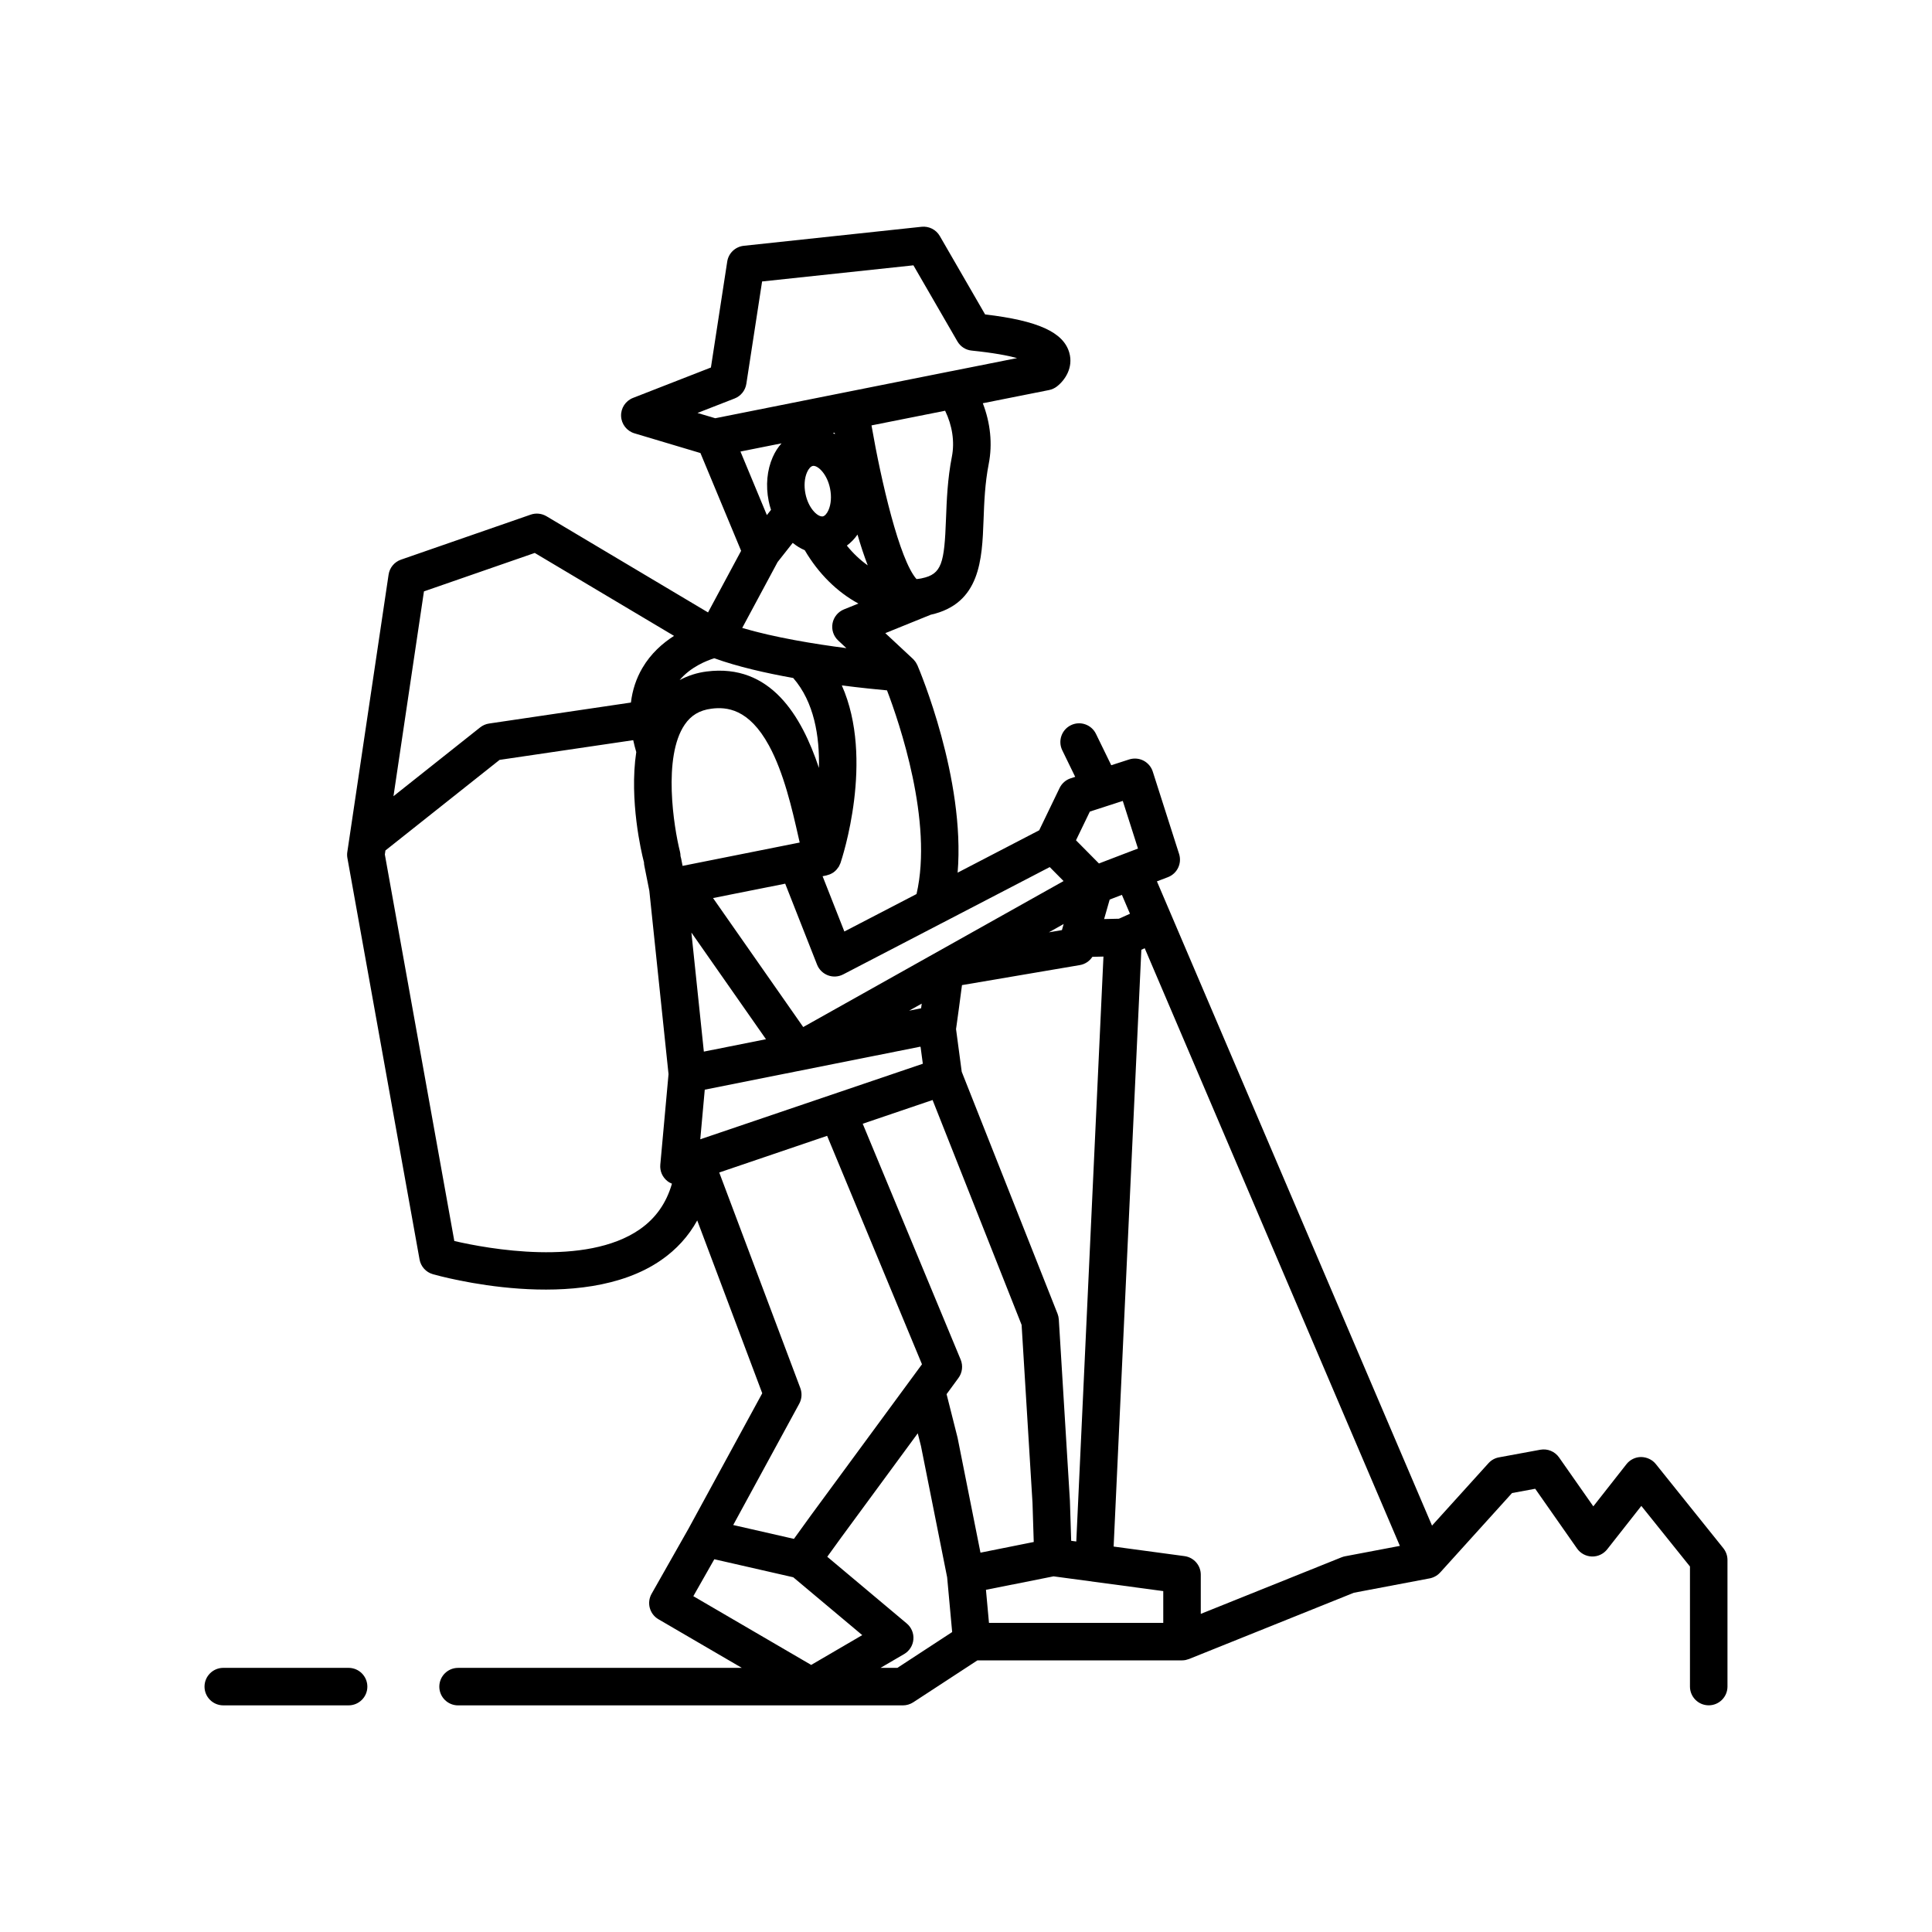 <?xml version="1.0" encoding="UTF-8"?>
<!-- Uploaded to: SVG Repo, www.svgrepo.com, Generator: SVG Repo Mixer Tools -->
<svg fill="#000000" width="800px" height="800px" version="1.1" viewBox="144 144 512 512" xmlns="http://www.w3.org/2000/svg">
 <g>
  <path d="m236.38 586h-33.207c-2.75 0-4.973 2.231-4.973 4.977 0 2.731 2.223 4.961 4.973 4.961h33.207c2.746 0 4.973-2.231 4.973-4.961 0.004-2.746-2.227-4.977-4.973-4.977z"/>
  <path d="m600.7 554.29-17.895-22.305c-0.945-1.184-2.387-1.828-3.894-1.859-1.523 0.004-2.953 0.711-3.883 1.898l-8.781 11.176-9.082-12.969c-1.117-1.586-3.059-2.387-4.973-2.035l-10.934 2.016c-1.078 0.191-2.055 0.734-2.793 1.551l-14.965 16.539-72.902-170.73 2.922-1.117c2.457-0.945 3.754-3.637 2.953-6.152l-6.977-21.828c-0.398-1.25-1.285-2.293-2.457-2.902-1.176-0.605-2.539-0.707-3.797-0.312l-4.746 1.535-4.051-8.309c-1.199-2.473-4.176-3.508-6.641-2.301-2.469 1.199-3.492 4.176-2.293 6.644l3.43 7.043-1.188 0.383c-1.301 0.418-2.359 1.352-2.953 2.578l-5.402 11.199-21.617 11.23c2.066-24.844-10.066-53.59-10.656-54.965-0.023-0.055-0.059-0.102-0.086-0.152-0.098-0.188-0.195-0.383-0.316-0.578-0.051-0.082-0.105-0.168-0.168-0.242-0.121-0.172-0.273-0.336-0.418-0.508-0.059-0.051-0.105-0.121-0.168-0.18-0.012 0-0.016-0.004-0.023-0.02l-7.332-6.832 12.027-4.875c13.18-2.926 13.621-14.691 14.008-25.086 0.176-4.781 0.363-9.723 1.375-14.902 1.031-5.246 0.453-10.832-1.57-16.062l17.562-3.496c0.742-0.156 1.441-0.465 2.039-0.922 2.223-1.703 4.43-5.074 3.32-8.969-1.535-5.41-8.258-8.5-22.312-10.148l-12.004-20.773c-0.977-1.699-2.871-2.66-4.828-2.457l-47.121 5.039c-2.242 0.238-4.047 1.953-4.387 4.176l-4.324 28.082-20.645 8.055c-1.98 0.777-3.246 2.707-3.16 4.836 0.09 2.117 1.516 3.949 3.547 4.551l17.48 5.223 10.781 25.91-8.766 16.328-42.809-25.488c-1.266-0.746-2.797-0.91-4.176-0.43l-34.391 11.934c-1.75 0.609-3.012 2.141-3.281 3.965l-10.938 73.504c-0.086 0.523-0.074 1.074 0.023 1.605l19.121 106.39c0.336 1.859 1.703 3.379 3.527 3.894 1.586 0.453 39.266 11.012 60.508-3.742 4.062-2.812 7.246-6.328 9.551-10.504l17.23 45.801-19.551 35.902-9.773 17.242c-1.344 2.359-0.535 5.375 1.812 6.742l22.105 12.891h-75.203c-2.746 0-4.969 2.231-4.969 4.977 0 2.731 2.223 4.961 4.969 4.961h117.89c0.961 0 1.914-0.289 2.719-0.805l17.023-11.125h54.227c0.332 0 0.664-0.035 0.988-0.102 0.059-0.012 0.109-0.047 0.176-0.055 0.23-0.066 0.469-0.117 0.691-0.203l43.684-17.559 20.105-3.812c0.07-0.012 0.137-0.031 0.195-0.039 0.047-0.016 0.098-0.023 0.133-0.035 0.281-0.082 0.555-0.172 0.812-0.297 0.031-0.004 0.055-0.031 0.082-0.039 0.574-0.277 1.094-0.648 1.523-1.133 0.012 0 0.016 0 0.02-0.012l0.023-0.035c0.023-0.02 0.047-0.039 0.07-0.066l18.949-20.953 6.141-1.137 11.094 15.844c0.902 1.281 2.359 2.066 3.93 2.109 1.57 0.047 3.066-0.66 4.047-1.891l9.055-11.516 12.887 16.055v31.816c0 2.746 2.227 4.973 4.969 4.973 2.746 0 4.973-2.227 4.973-4.973v-33.562c-0.004-1.121-0.391-2.215-1.102-3.102zm-167.88-195.21 8.727-2.828 4.031 12.621-3.527 1.344-6.82 2.613-6.082-6.144zm10.633 27.074-2.926 1.316-3.926 0.09 1.477-5.164 3.238-1.25zm-13.281 13.602c1.379-0.23 2.574-1.043 3.32-2.188l2.934-0.066-7.199 155.01-1.352-0.18-0.332-10.449c0-0.039 0-0.098-0.004-0.137l-2.941-48.039c-0.031-0.523-0.145-1.031-0.332-1.531l-25.398-64.145-1.508-11.316c0.039-0.293 0.09-0.609 0.137-0.961 0.344-2.394 0.82-5.977 1.438-10.688zm-4.75-9.27-3.457 0.59 3.914-2.207zm-31.977-1.758 28.746-14.941 3.668 3.703-68.996 38.688-23.902-34.184 19.125-3.809 8.445 21.453c0.52 1.316 1.566 2.336 2.883 2.836 1.32 0.5 2.785 0.406 4.035-0.242l25.973-13.496c0.008-0.008 0.012-0.008 0.023-0.008zm-5.176 21.246c-0.066 0.43-0.117 0.852-0.172 1.238l-3.168 0.629zm-31-120.16c3.664 6.262 8.637 11.109 14.219 14.137l-3.836 1.547c-1.57 0.641-2.711 2.031-3.023 3.699-0.312 1.676 0.258 3.387 1.496 4.535l2.176 2.035c-8.453-1.094-19.062-2.828-27.605-5.356l9.371-17.453 4.012-5.09c0.996 0.809 2.062 1.469 3.191 1.945zm0.609-20.664c0.402-0.922 0.984-1.562 1.508-1.668 0.07-0.012 0.133-0.023 0.195-0.023 1.336 0 3.664 2.297 4.402 6.051 0.414 2.066 0.258 4.121-0.422 5.668-0.414 0.941-0.984 1.57-1.516 1.676-0.059 0.004-0.121 0.004-0.188 0.004-1.34 0-3.668-2.293-4.41-6.047-0.406-2.059-0.254-4.117 0.43-5.66zm6.848-10.375 0.473-0.098c0.02 0.117 0.047 0.242 0.066 0.371-0.18-0.105-0.363-0.191-0.539-0.273zm3.699 29.816c1.059-0.785 2.012-1.762 2.82-2.918 0.836 2.867 1.742 5.621 2.711 8.156-1.992-1.41-3.863-3.168-5.531-5.238zm10.641 38.363c3.234 8.465 12.262 34.805 7.824 53.977l-19.125 9.93-5.769-14.652 0.996-0.203c0.055-0.012 0.105-0.035 0.152-0.047 0.238-0.055 0.457-0.125 0.684-0.215 0.086-0.035 0.168-0.07 0.25-0.105 0.266-0.117 0.523-0.258 0.766-0.422 0.012-0.016 0.02-0.016 0.035-0.023 0.25-0.172 0.484-0.387 0.699-0.609 0.059-0.059 0.105-0.117 0.16-0.18 0.152-0.18 0.301-0.371 0.434-0.574 0.031-0.047 0.07-0.082 0.102-0.125 0.02-0.023 0.023-0.059 0.047-0.09 0.133-0.238 0.25-0.492 0.348-0.746 0.016-0.047 0.039-0.074 0.051-0.117 0.004-0.012 0.012-0.023 0.012-0.023 0.441-1.301 9.082-27.473 0.359-47.086 5.023 0.641 9.27 1.066 11.977 1.312zm17.195-61.945c-1.164 5.949-1.371 11.516-1.559 16.449-0.438 11.805-1.09 14.711-6.457 15.805h-0.004c-0.02 0.012-0.039 0.012-0.066 0.02-0.434 0.086-0.867 0.137-1.293 0.18-4.523-5.106-9.367-25.953-11.926-40.727l19.512-3.883c1.898 3.918 2.562 8.219 1.793 12.156zm-67.422-11.57 9.84-3.836c1.652-0.645 2.836-2.117 3.109-3.875l4.176-27.137 40.102-4.277 11.648 20.141c0.801 1.391 2.215 2.312 3.809 2.457 5.727 0.586 9.516 1.305 12.016 1.984l-17.461 3.477h-0.035l-62.492 12.465zm11.391 10.223 10.883-2.172c-0.922 1.031-1.719 2.258-2.328 3.648-1.516 3.422-1.898 7.543-1.082 11.621 0.156 0.812 0.371 1.586 0.621 2.359l-1.094 1.387zm-6.938 54.781c6.133 2.223 13.637 3.93 20.914 5.231 5.559 6.375 7.012 15.434 6.82 23.836-4.609-13.801-12.82-27.711-29.762-25.555-2.613 0.328-5.004 1.129-7.16 2.277 2.91-3.473 7.133-5.148 9.188-5.789zm-76.941-17.719 29.363-10.188 36.914 21.98c-3.027 1.926-6.141 4.664-8.387 8.5-1.641 2.801-2.648 5.863-3.039 9.168l-37.586 5.559c-0.867 0.125-1.684 0.484-2.367 1.023l-22.973 18.234zm57.203 169.06c-14.367 9.98-40.41 5.117-49.156 3.098l-18.41-102.43 0.152-1.066 30.254-24.008 35.414-5.223c0.223 1.027 0.492 2.086 0.805 3.152-1.914 12.742 1.41 26.746 1.941 28.809 0.035 0.133 0.07 0.25 0.105 0.379 0 0.316 0.031 0.641 0.102 0.957l1.316 6.609 5.09 48.602-2.18 23.992c-0.152 1.676 0.555 3.309 1.875 4.344 0.371 0.301 0.785 0.52 1.211 0.691-1.492 5.16-4.297 9.148-8.52 12.094zm10.953-98.273c-0.039-0.215-0.098-0.414-0.16-0.621 0-0.398-0.055-0.801-0.152-1.211-1.633-6.449-4.586-25.078 1.254-33.641 1.684-2.473 3.934-3.824 7.082-4.227 3.984-0.516 9.91-0.051 15.254 9.766 3.949 7.246 6.141 16.898 7.738 23.926 0.141 0.609 0.277 1.211 0.402 1.777l-31.035 6.188zm2.719 19.629 19.766 28.266-16.465 3.281zm3.543 41.633 57.113-11.391c0.031 0.047 0.059 0.059 0.086 0.105l0.59 4.418-58.98 20.02zm25.039 83.227c0.691-1.27 0.789-2.777 0.289-4.133l-21.492-57.141 28.59-9.719 25.137 60.543-29.398 39.992-4.535 6.277-16.09-3.672zm3.164 69.223-31.234-18.219 5.562-9.789 20.918 4.777 18.285 15.332zm22.84 0.781h-4.473l6.277-3.664c1.391-0.816 2.309-2.262 2.438-3.875 0.141-1.605-0.516-3.188-1.758-4.227l-21.062-17.68 3.727-5.152 20.254-27.562 0.848 3.356 6.941 34.812 1.328 14.5zm15.98-60.863c-0.016-0.09-0.035-0.172-0.055-0.246l-2.883-11.426 3.148-4.297c1.027-1.402 1.25-3.238 0.586-4.856l-25.961-62.512 18.516-6.289 23.594 59.594 2.887 47.168 0.328 10.367-14.117 2.828zm54.484 48.934h-46.188l-0.801-8.758 17.914-3.57 29.074 3.91zm48.188-17.645c-0.312 0.055-0.629 0.152-0.934 0.273l-37.312 14.992v-10.387c0-2.481-1.84-4.578-4.301-4.918l-18.793-2.535 7.344-158.16 0.891-0.406 67.621 158.39z"/>
 </g>
</svg>